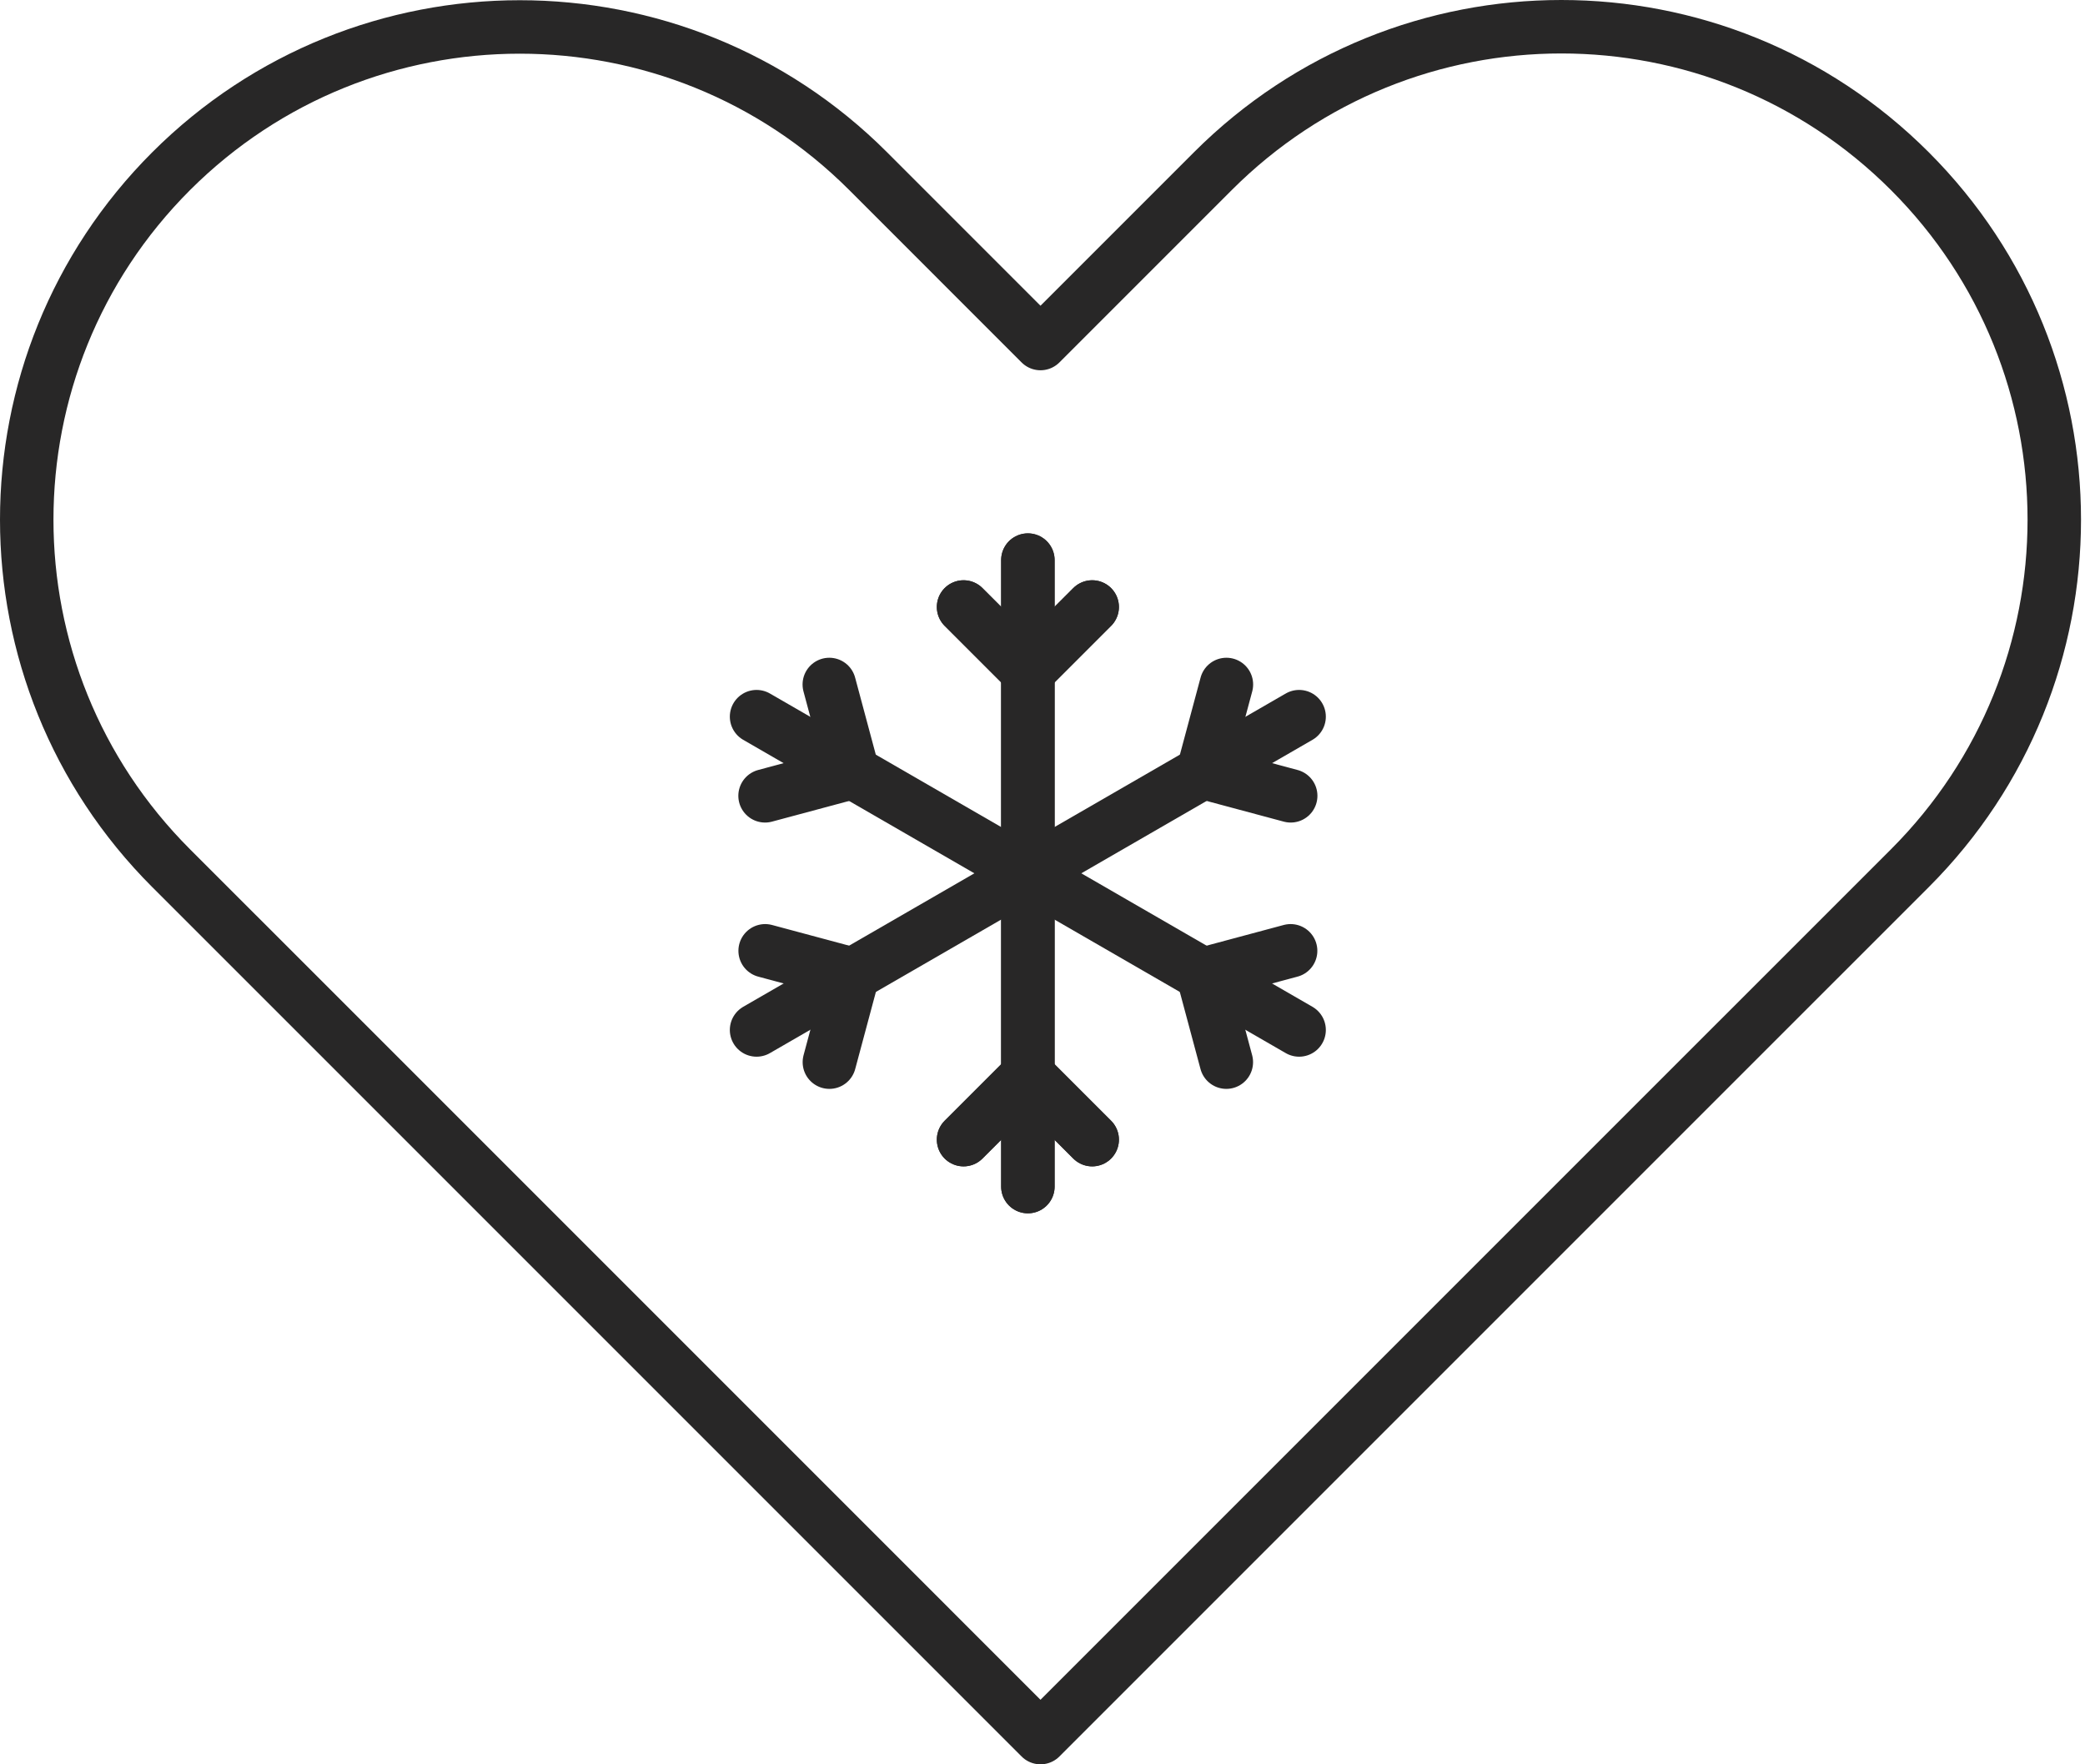 <svg width="78" height="66" viewBox="0 0 78 66" fill="none" xmlns="http://www.w3.org/2000/svg">
<path d="M38.453 20.952V44.388" stroke="#282727" stroke-width="2" stroke-linecap="round" stroke-linejoin="round"/>
<path d="M36.047 42.632L38.453 40.226L40.859 42.632" stroke="#282727" stroke-width="2" stroke-linecap="round" stroke-linejoin="round"/>
<path d="M40.859 22.706L38.453 25.112L36.047 22.706" stroke="#282727" stroke-width="2" stroke-linecap="round" stroke-linejoin="round"/>
<path d="M38.453 20.952V44.388" stroke="#282727" stroke-width="2" stroke-linecap="round" stroke-linejoin="round"/>
<path d="M36.047 42.632L38.453 40.226L40.859 42.632" stroke="#282727" stroke-width="2" stroke-linecap="round" stroke-linejoin="round"/>
<path d="M40.859 22.706L38.453 25.112L36.047 22.706" stroke="#282727" stroke-width="2" stroke-linecap="round" stroke-linejoin="round"/>
<path d="M48.6 26.809L28.303 38.529" stroke="#282727" stroke-width="2" stroke-linecap="round" stroke-linejoin="round"/>
<path d="M28.624 35.568L31.908 36.449L31.027 39.733" stroke="#282727" stroke-width="2" stroke-linecap="round" stroke-linejoin="round"/>
<path d="M48.285 29.77L44.999 28.889L45.88 25.605" stroke="#282727" stroke-width="2" stroke-linecap="round" stroke-linejoin="round"/>
<path d="M28.303 26.809L48.6 38.529" stroke="#282727" stroke-width="2" stroke-linecap="round" stroke-linejoin="round"/>
<path d="M45.877 39.733L44.996 36.449L48.282 35.568" stroke="#282727" stroke-width="2" stroke-linecap="round" stroke-linejoin="round"/>
<path d="M31.024 25.605L31.905 28.889L28.621 29.77" stroke="#282727" stroke-width="2" stroke-linecap="round" stroke-linejoin="round"/>
<path d="M45.373 6.403L38.925 12.851L32.478 6.403C25.284 -0.79 13.607 -0.79 6.403 6.403C-0.801 13.607 -0.801 25.274 6.403 32.478L12.851 38.925L38.925 65L65 38.925L71.448 32.478C78.652 25.274 78.652 13.607 71.448 6.403C64.244 -0.801 52.577 -0.801 45.373 6.403Z" stroke="#282727" stroke-width="2" stroke-linecap="round" stroke-linejoin="round"/>
</svg>
